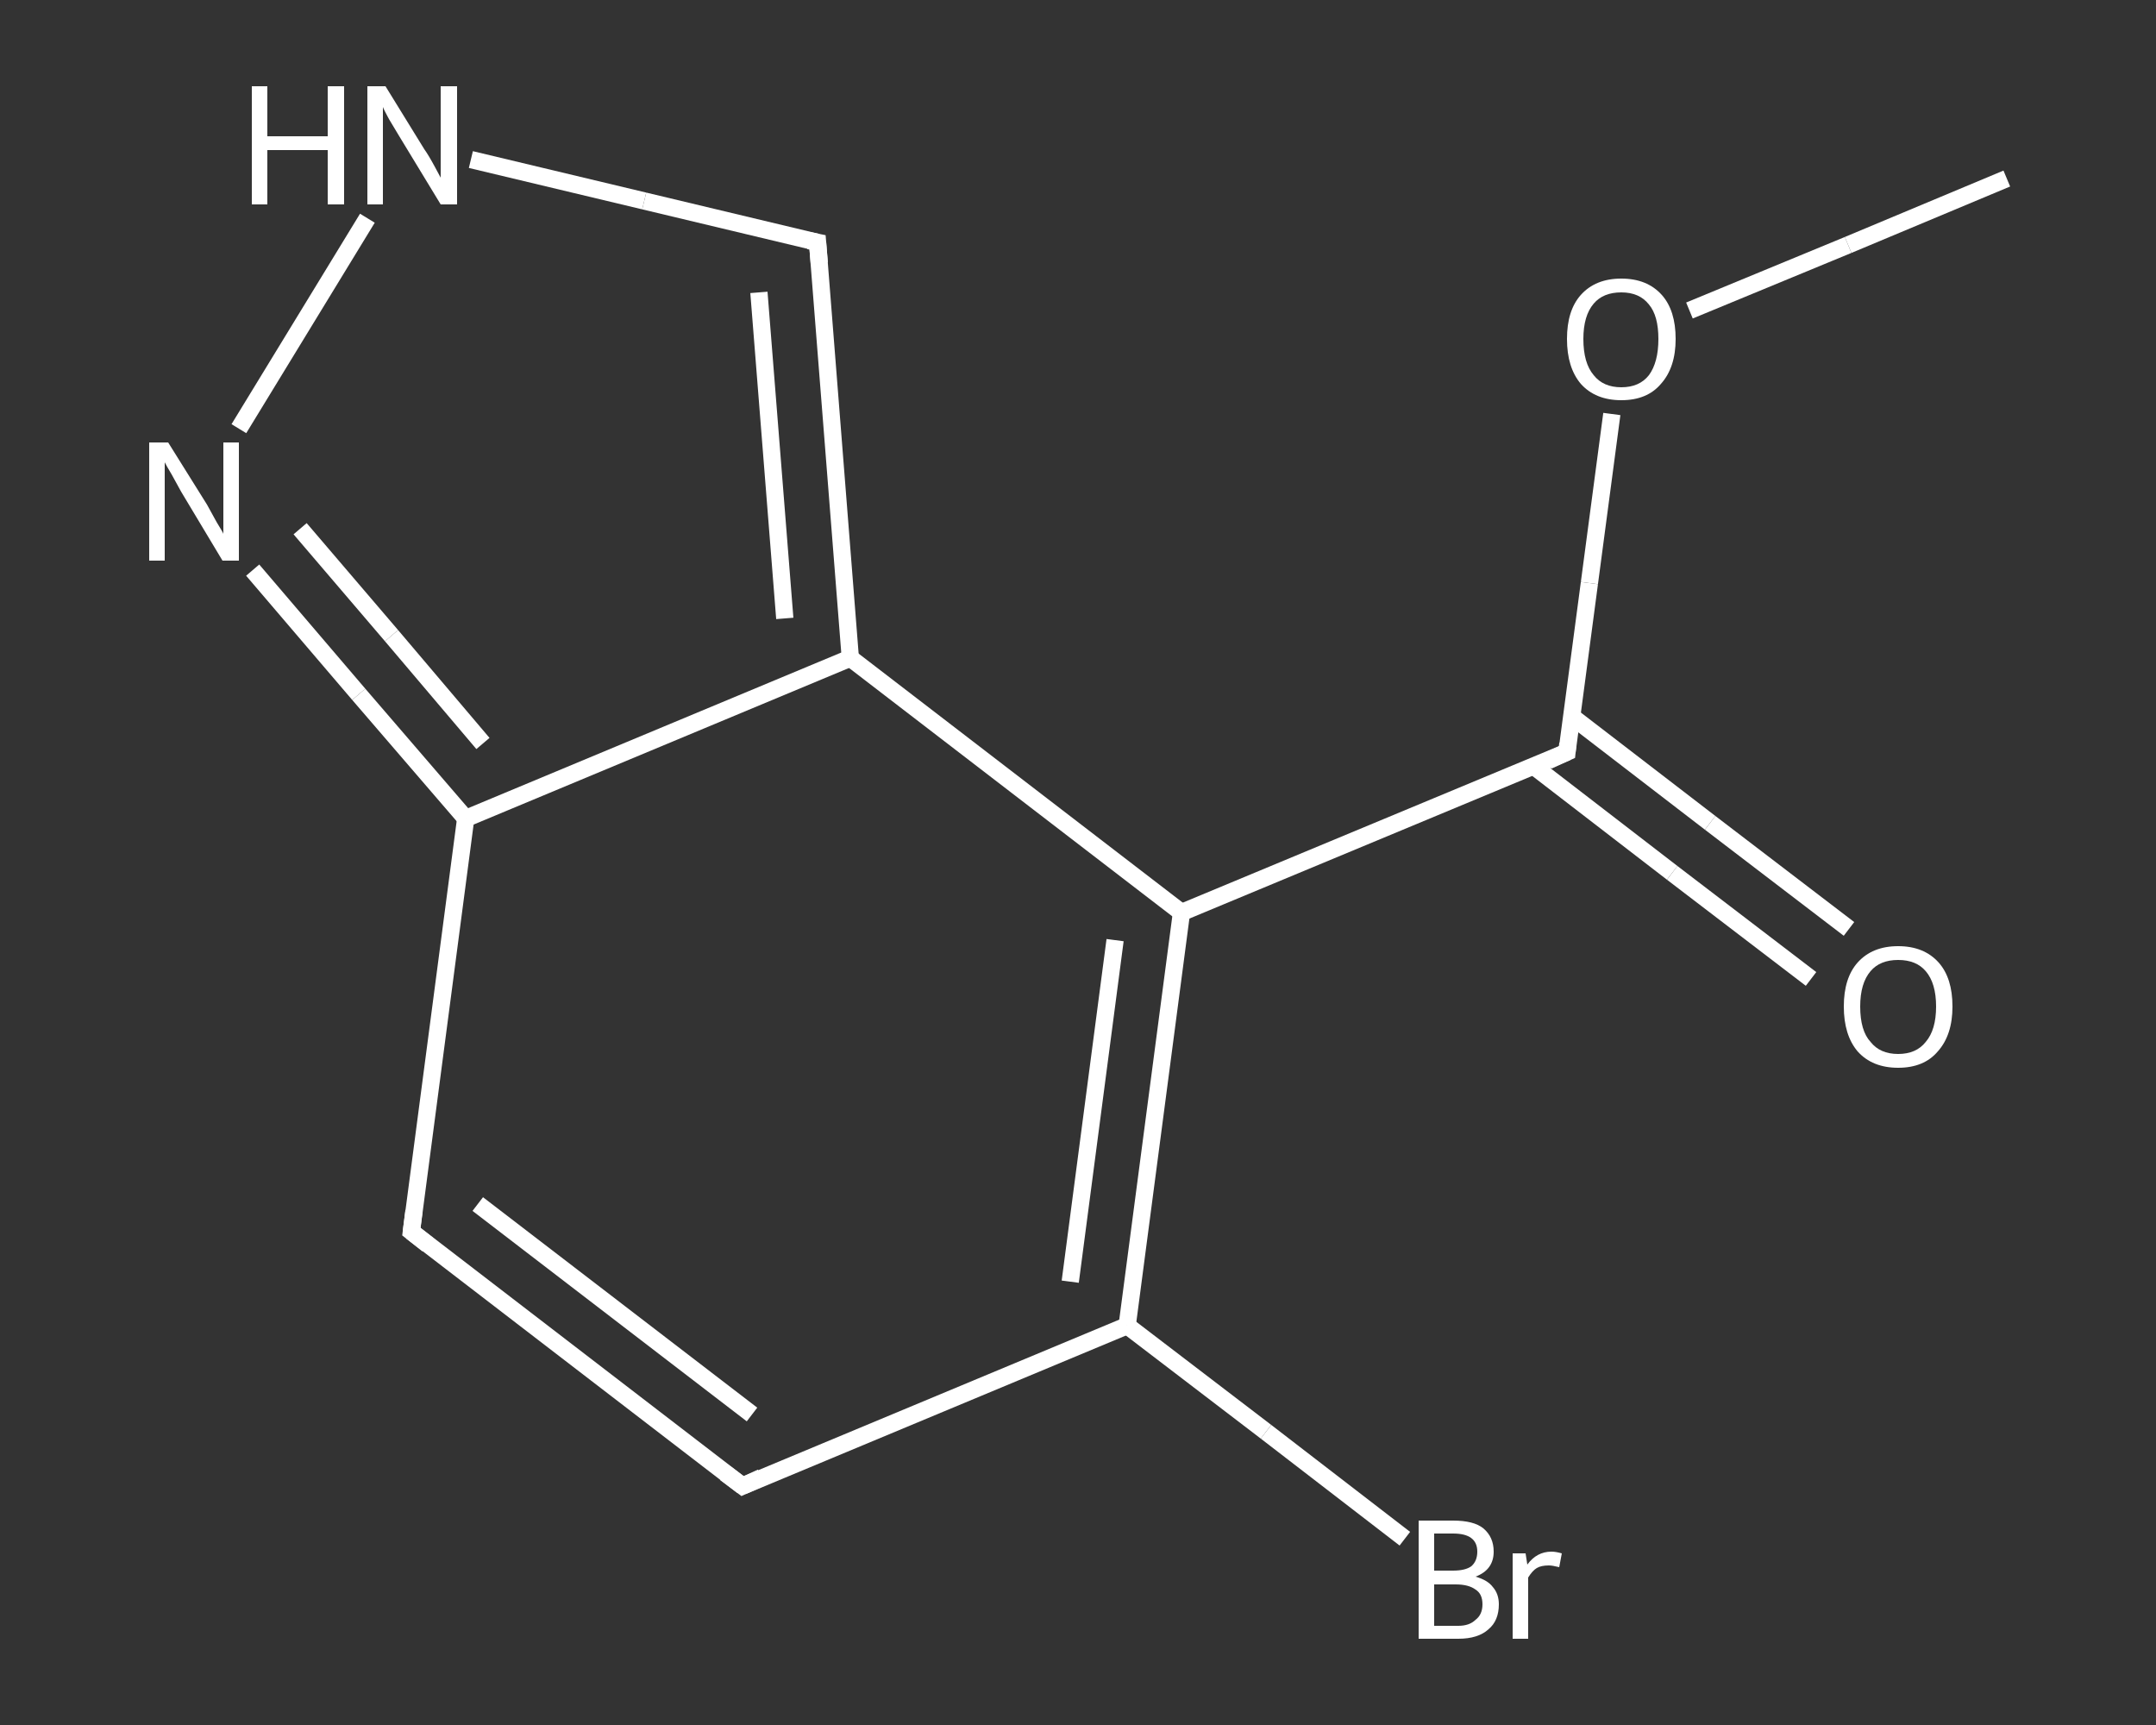 <?xml version='1.0' encoding='iso-8859-1'?>
<svg version='1.1' baseProfile='full'
              xmlns='http://www.w3.org/2000/svg'
                      xmlns:rdkit='http://www.rdkit.org/xml'
                      xmlns:xlink='http://www.w3.org/1999/xlink'
                  xml:space='preserve'
width='250px' height='200px' viewBox='0 0 250 200'>
<rect x="0" y="0" width="250" height="200" fill="#333333" stroke="none"/>
<!-- END OF HEADER -->
<rect style='opacity:1.0;fill:transparent;stroke:none' width='250.0' height='200.0' x='0.0' y='0.0'> </rect>
<path class='bond-0 atom-0 atom-1' d='M 232.7,20.7 L 214.3,28.4' style='fill:none;fill-rule:evenodd;stroke:#FFFFFF;stroke-width:2.0px;stroke-linecap:butt;stroke-linejoin:miter;stroke-opacity:1' />
<path class='bond-0 atom-0 atom-1' d='M 214.3,28.4 L 195.9,36.0' style='fill:none;fill-rule:evenodd;stroke:#FFFFFF;stroke-width:2.0px;stroke-linecap:butt;stroke-linejoin:miter;stroke-opacity:1' />
<path class='bond-1 atom-1 atom-2' d='M 186.9,48.0 L 184.3,67.6' style='fill:none;fill-rule:evenodd;stroke:#FFFFFF;stroke-width:2.0px;stroke-linecap:butt;stroke-linejoin:miter;stroke-opacity:1' />
<path class='bond-1 atom-1 atom-2' d='M 184.3,67.6 L 181.7,87.2' style='fill:none;fill-rule:evenodd;stroke:#FFFFFF;stroke-width:2.0px;stroke-linecap:butt;stroke-linejoin:miter;stroke-opacity:1' />
<path class='bond-2 atom-2 atom-3' d='M 177.8,88.8 L 193.9,101.2' style='fill:none;fill-rule:evenodd;stroke:#FFFFFF;stroke-width:2.0px;stroke-linecap:butt;stroke-linejoin:miter;stroke-opacity:1' />
<path class='bond-2 atom-2 atom-3' d='M 193.9,101.2 L 210.0,113.5' style='fill:none;fill-rule:evenodd;stroke:#FFFFFF;stroke-width:2.0px;stroke-linecap:butt;stroke-linejoin:miter;stroke-opacity:1' />
<path class='bond-2 atom-2 atom-3' d='M 182.3,83.1 L 198.3,95.4' style='fill:none;fill-rule:evenodd;stroke:#FFFFFF;stroke-width:2.0px;stroke-linecap:butt;stroke-linejoin:miter;stroke-opacity:1' />
<path class='bond-2 atom-2 atom-3' d='M 198.3,95.4 L 214.4,107.7' style='fill:none;fill-rule:evenodd;stroke:#FFFFFF;stroke-width:2.0px;stroke-linecap:butt;stroke-linejoin:miter;stroke-opacity:1' />
<path class='bond-3 atom-2 atom-4' d='M 181.7,87.2 L 137.0,105.8' style='fill:none;fill-rule:evenodd;stroke:#FFFFFF;stroke-width:2.0px;stroke-linecap:butt;stroke-linejoin:miter;stroke-opacity:1' />
<path class='bond-4 atom-4 atom-5' d='M 137.0,105.8 L 130.7,153.7' style='fill:none;fill-rule:evenodd;stroke:#FFFFFF;stroke-width:2.0px;stroke-linecap:butt;stroke-linejoin:miter;stroke-opacity:1' />
<path class='bond-4 atom-4 atom-5' d='M 129.3,109.0 L 124.1,148.6' style='fill:none;fill-rule:evenodd;stroke:#FFFFFF;stroke-width:2.0px;stroke-linecap:butt;stroke-linejoin:miter;stroke-opacity:1' />
<path class='bond-5 atom-5 atom-6' d='M 130.7,153.7 L 146.8,166.0' style='fill:none;fill-rule:evenodd;stroke:#FFFFFF;stroke-width:2.0px;stroke-linecap:butt;stroke-linejoin:miter;stroke-opacity:1' />
<path class='bond-5 atom-5 atom-6' d='M 146.8,166.0 L 162.9,178.4' style='fill:none;fill-rule:evenodd;stroke:#FFFFFF;stroke-width:2.0px;stroke-linecap:butt;stroke-linejoin:miter;stroke-opacity:1' />
<path class='bond-6 atom-5 atom-7' d='M 130.7,153.7 L 86.1,172.3' style='fill:none;fill-rule:evenodd;stroke:#FFFFFF;stroke-width:2.0px;stroke-linecap:butt;stroke-linejoin:miter;stroke-opacity:1' />
<path class='bond-7 atom-7 atom-8' d='M 86.1,172.3 L 47.7,142.8' style='fill:none;fill-rule:evenodd;stroke:#FFFFFF;stroke-width:2.0px;stroke-linecap:butt;stroke-linejoin:miter;stroke-opacity:1' />
<path class='bond-7 atom-7 atom-8' d='M 87.2,164.0 L 55.4,139.6' style='fill:none;fill-rule:evenodd;stroke:#FFFFFF;stroke-width:2.0px;stroke-linecap:butt;stroke-linejoin:miter;stroke-opacity:1' />
<path class='bond-8 atom-8 atom-9' d='M 47.7,142.8 L 54.0,94.9' style='fill:none;fill-rule:evenodd;stroke:#FFFFFF;stroke-width:2.0px;stroke-linecap:butt;stroke-linejoin:miter;stroke-opacity:1' />
<path class='bond-9 atom-9 atom-10' d='M 54.0,94.9 L 41.6,80.5' style='fill:none;fill-rule:evenodd;stroke:#FFFFFF;stroke-width:2.0px;stroke-linecap:butt;stroke-linejoin:miter;stroke-opacity:1' />
<path class='bond-9 atom-9 atom-10' d='M 41.6,80.5 L 29.3,66.1' style='fill:none;fill-rule:evenodd;stroke:#FFFFFF;stroke-width:2.0px;stroke-linecap:butt;stroke-linejoin:miter;stroke-opacity:1' />
<path class='bond-9 atom-9 atom-10' d='M 56.0,86.2 L 45.4,73.7' style='fill:none;fill-rule:evenodd;stroke:#FFFFFF;stroke-width:2.0px;stroke-linecap:butt;stroke-linejoin:miter;stroke-opacity:1' />
<path class='bond-9 atom-9 atom-10' d='M 45.4,73.7 L 34.8,61.3' style='fill:none;fill-rule:evenodd;stroke:#FFFFFF;stroke-width:2.0px;stroke-linecap:butt;stroke-linejoin:miter;stroke-opacity:1' />
<path class='bond-10 atom-10 atom-11' d='M 27.7,49.7 L 42.6,25.3' style='fill:none;fill-rule:evenodd;stroke:#FFFFFF;stroke-width:2.0px;stroke-linecap:butt;stroke-linejoin:miter;stroke-opacity:1' />
<path class='bond-11 atom-11 atom-12' d='M 54.6,18.5 L 74.7,23.3' style='fill:none;fill-rule:evenodd;stroke:#FFFFFF;stroke-width:2.0px;stroke-linecap:butt;stroke-linejoin:miter;stroke-opacity:1' />
<path class='bond-11 atom-11 atom-12' d='M 74.7,23.3 L 94.8,28.1' style='fill:none;fill-rule:evenodd;stroke:#FFFFFF;stroke-width:2.0px;stroke-linecap:butt;stroke-linejoin:miter;stroke-opacity:1' />
<path class='bond-12 atom-12 atom-13' d='M 94.8,28.1 L 98.6,76.3' style='fill:none;fill-rule:evenodd;stroke:#FFFFFF;stroke-width:2.0px;stroke-linecap:butt;stroke-linejoin:miter;stroke-opacity:1' />
<path class='bond-12 atom-12 atom-13' d='M 88.0,33.9 L 91.0,71.7' style='fill:none;fill-rule:evenodd;stroke:#FFFFFF;stroke-width:2.0px;stroke-linecap:butt;stroke-linejoin:miter;stroke-opacity:1' />
<path class='bond-13 atom-13 atom-4' d='M 98.6,76.3 L 137.0,105.8' style='fill:none;fill-rule:evenodd;stroke:#FFFFFF;stroke-width:2.0px;stroke-linecap:butt;stroke-linejoin:miter;stroke-opacity:1' />
<path class='bond-14 atom-13 atom-9' d='M 98.6,76.3 L 54.0,94.9' style='fill:none;fill-rule:evenodd;stroke:#FFFFFF;stroke-width:2.0px;stroke-linecap:butt;stroke-linejoin:miter;stroke-opacity:1' />
<path d='M 181.8,86.2 L 181.7,87.2 L 179.5,88.2' style='fill:none;stroke:#FFFFFF;stroke-width:2.0px;stroke-linecap:butt;stroke-linejoin:miter;stroke-opacity:1;' />
<path d='M 88.3,171.3 L 86.1,172.3 L 84.1,170.8' style='fill:none;stroke:#FFFFFF;stroke-width:2.0px;stroke-linecap:butt;stroke-linejoin:miter;stroke-opacity:1;' />
<path d='M 49.6,144.3 L 47.7,142.8 L 48.0,140.4' style='fill:none;stroke:#FFFFFF;stroke-width:2.0px;stroke-linecap:butt;stroke-linejoin:miter;stroke-opacity:1;' />
<path d='M 93.8,27.9 L 94.8,28.1 L 95.0,30.5' style='fill:none;stroke:#FFFFFF;stroke-width:2.0px;stroke-linecap:butt;stroke-linejoin:miter;stroke-opacity:1;' />
<path class='atom-1' d='M 181.7 39.3
Q 181.7 36.0, 183.3 34.2
Q 185.0 32.3, 188.0 32.3
Q 191.0 32.3, 192.7 34.2
Q 194.3 36.0, 194.3 39.3
Q 194.3 42.6, 192.6 44.5
Q 191.0 46.4, 188.0 46.4
Q 185.0 46.4, 183.3 44.5
Q 181.7 42.6, 181.7 39.3
M 188.0 44.9
Q 190.1 44.9, 191.2 43.5
Q 192.3 42.0, 192.3 39.3
Q 192.3 36.6, 191.2 35.3
Q 190.1 33.9, 188.0 33.9
Q 185.9 33.9, 184.8 35.2
Q 183.6 36.6, 183.6 39.3
Q 183.6 42.1, 184.8 43.5
Q 185.9 44.9, 188.0 44.9
' fill='#FFFFFF'/>
<path class='atom-3' d='M 213.8 116.7
Q 213.8 113.4, 215.4 111.6
Q 217.1 109.7, 220.1 109.7
Q 223.1 109.7, 224.8 111.6
Q 226.4 113.4, 226.4 116.7
Q 226.4 120.0, 224.7 121.9
Q 223.1 123.8, 220.1 123.8
Q 217.1 123.8, 215.4 121.9
Q 213.8 120.0, 213.8 116.7
M 220.1 122.2
Q 222.2 122.2, 223.3 120.8
Q 224.5 119.4, 224.5 116.7
Q 224.5 114.0, 223.3 112.6
Q 222.2 111.3, 220.1 111.3
Q 218.0 111.3, 216.9 112.6
Q 215.7 114.0, 215.7 116.7
Q 215.7 119.5, 216.9 120.8
Q 218.0 122.2, 220.1 122.2
' fill='#FFFFFF'/>
<path class='atom-6' d='M 171.1 182.8
Q 172.5 183.2, 173.1 184.0
Q 173.8 184.8, 173.8 186.0
Q 173.8 187.9, 172.6 188.9
Q 171.4 190.0, 169.1 190.0
L 164.5 190.0
L 164.5 176.3
L 168.5 176.3
Q 170.9 176.3, 172.0 177.2
Q 173.2 178.2, 173.2 179.9
Q 173.2 182.0, 171.1 182.8
M 166.3 177.8
L 166.3 182.1
L 168.5 182.1
Q 169.9 182.1, 170.6 181.6
Q 171.3 181.0, 171.3 179.9
Q 171.3 177.8, 168.5 177.8
L 166.3 177.8
M 169.1 188.5
Q 170.4 188.5, 171.1 187.8
Q 171.9 187.2, 171.9 186.0
Q 171.9 184.8, 171.1 184.3
Q 170.3 183.7, 168.8 183.7
L 166.3 183.7
L 166.3 188.5
L 169.1 188.5
' fill='#FFFFFF'/>
<path class='atom-6' d='M 176.9 180.1
L 177.1 181.4
Q 178.2 179.9, 179.9 179.9
Q 180.4 179.9, 181.1 180.1
L 180.8 181.7
Q 180.0 181.5, 179.6 181.5
Q 178.7 181.5, 178.2 181.8
Q 177.7 182.1, 177.2 182.9
L 177.2 190.0
L 175.4 190.0
L 175.4 180.1
L 176.9 180.1
' fill='#FFFFFF'/>
<path class='atom-10' d='M 19.5 51.3
L 24.0 58.5
Q 24.4 59.2, 25.1 60.5
Q 25.9 61.8, 25.9 61.9
L 25.9 51.3
L 27.7 51.3
L 27.7 65.0
L 25.8 65.0
L 21.0 57.0
Q 20.5 56.1, 19.9 55.0
Q 19.3 54.0, 19.1 53.6
L 19.1 65.0
L 17.3 65.0
L 17.3 51.3
L 19.5 51.3
' fill='#FFFFFF'/>
<path class='atom-11' d='M 29.2 10.0
L 31.0 10.0
L 31.0 15.8
L 38.0 15.8
L 38.0 10.0
L 39.9 10.0
L 39.9 23.7
L 38.0 23.7
L 38.0 17.4
L 31.0 17.4
L 31.0 23.7
L 29.2 23.7
L 29.2 10.0
' fill='#FFFFFF'/>
<path class='atom-11' d='M 44.7 10.0
L 49.2 17.3
Q 49.7 18.0, 50.4 19.3
Q 51.1 20.6, 51.1 20.6
L 51.1 10.0
L 53.0 10.0
L 53.0 23.7
L 51.1 23.7
L 46.3 15.8
Q 45.7 14.8, 45.1 13.8
Q 44.5 12.7, 44.4 12.4
L 44.4 23.7
L 42.6 23.7
L 42.6 10.0
L 44.7 10.0
' fill='#FFFFFF'/>
</svg>
